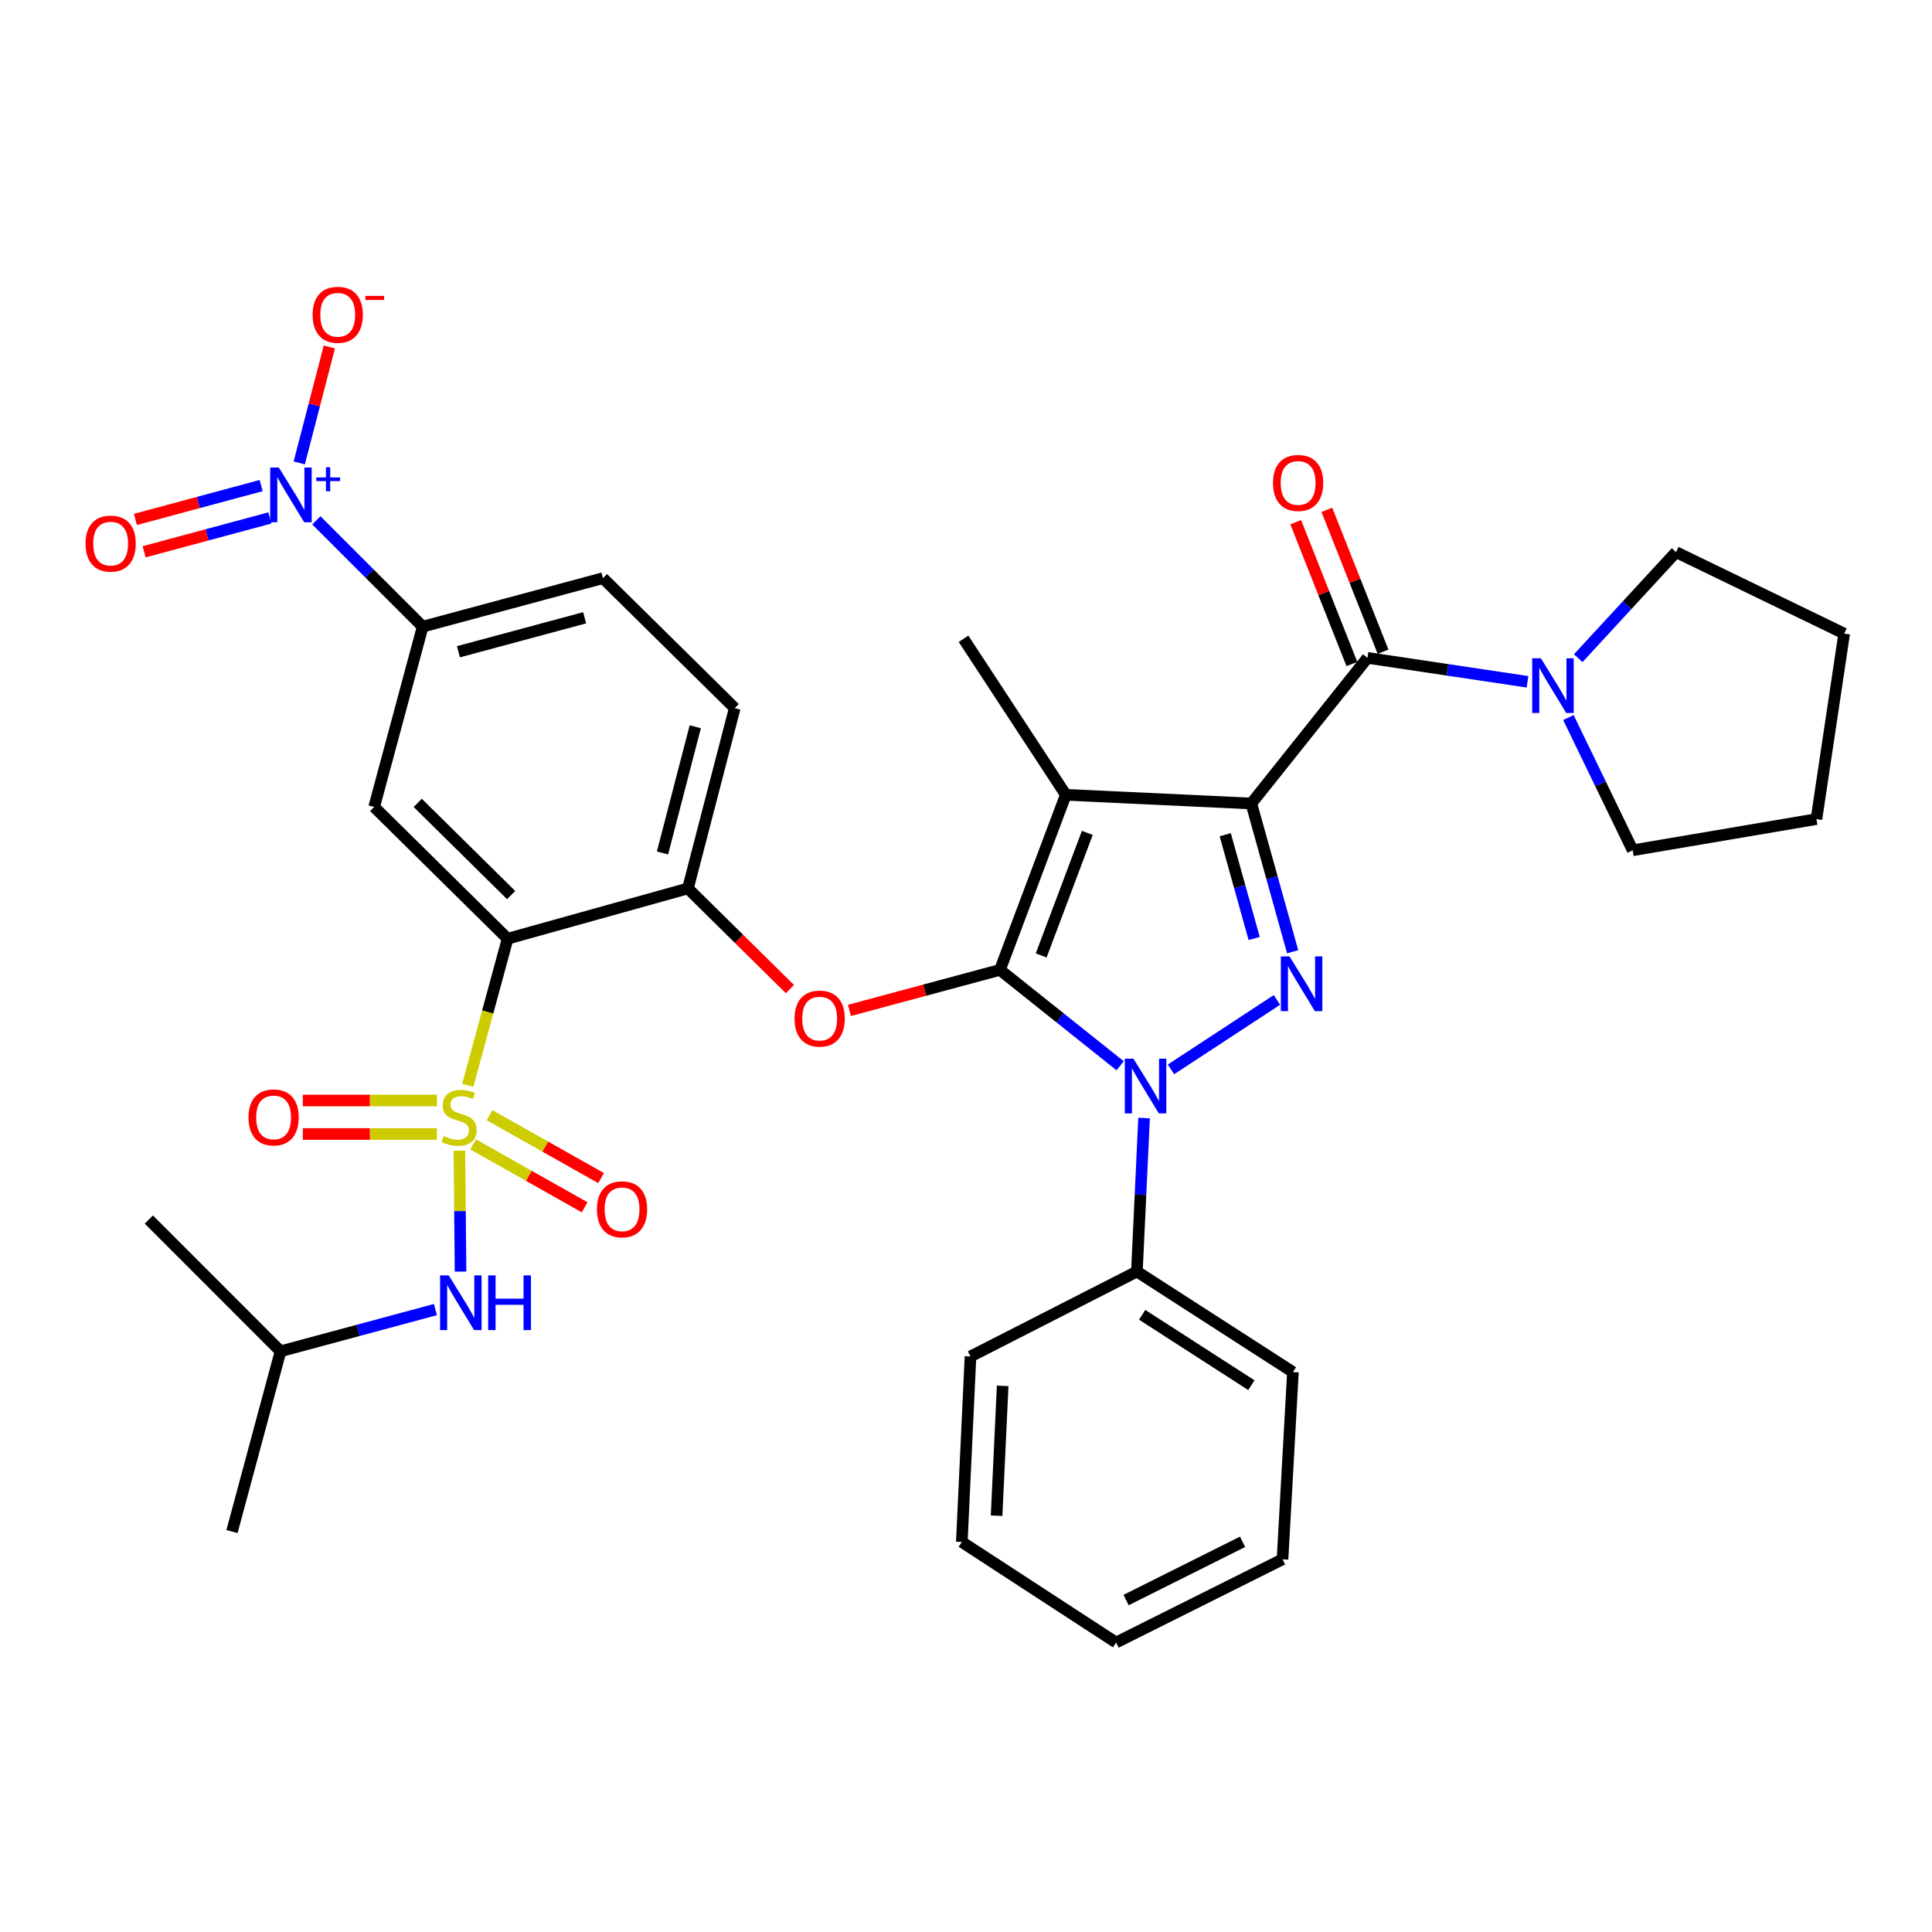 <?xml version='1.0' encoding='iso-8859-1'?>
<svg version='1.1' baseProfile='full'
              xmlns='http://www.w3.org/2000/svg'
                      xmlns:rdkit='http://www.rdkit.org/xml'
                      xmlns:xlink='http://www.w3.org/1999/xlink'
                  xml:space='preserve'
width='1000px' height='1000px' viewBox='0 0 1000 1000'>
<!-- END OF HEADER -->
<rect style='opacity:1.0;fill:#FFFFFF;stroke:none' width='1000' height='1000' x='0' y='0'> </rect>
<path class='bond-0' d='M 867.509,285.779 L 954.545,327.953' style='fill:none;fill-rule:evenodd;stroke:#000000;stroke-width:6px;stroke-linecap:butt;stroke-linejoin:miter;stroke-opacity:1' />
<path class='bond-1' d='M 867.509,285.779 L 842.201,313.227' style='fill:none;fill-rule:evenodd;stroke:#000000;stroke-width:6px;stroke-linecap:butt;stroke-linejoin:miter;stroke-opacity:1' />
<path class='bond-1' d='M 842.201,313.227 L 816.894,340.674' style='fill:none;fill-rule:evenodd;stroke:#0000FF;stroke-width:6px;stroke-linecap:butt;stroke-linejoin:miter;stroke-opacity:1' />
<path class='bond-2' d='M 707.795,340.511 L 749.217,346.706' style='fill:none;fill-rule:evenodd;stroke:#000000;stroke-width:6px;stroke-linecap:butt;stroke-linejoin:miter;stroke-opacity:1' />
<path class='bond-2' d='M 749.217,346.706 L 790.638,352.902' style='fill:none;fill-rule:evenodd;stroke:#0000FF;stroke-width:6px;stroke-linecap:butt;stroke-linejoin:miter;stroke-opacity:1' />
<path class='bond-3' d='M 715.86,337.317 L 701.32,300.605' style='fill:none;fill-rule:evenodd;stroke:#000000;stroke-width:6px;stroke-linecap:butt;stroke-linejoin:miter;stroke-opacity:1' />
<path class='bond-3' d='M 701.32,300.605 L 686.78,263.892' style='fill:none;fill-rule:evenodd;stroke:#FF0000;stroke-width:6px;stroke-linecap:butt;stroke-linejoin:miter;stroke-opacity:1' />
<path class='bond-3' d='M 699.731,343.705 L 685.191,306.992' style='fill:none;fill-rule:evenodd;stroke:#000000;stroke-width:6px;stroke-linecap:butt;stroke-linejoin:miter;stroke-opacity:1' />
<path class='bond-3' d='M 685.191,306.992 L 670.651,270.28' style='fill:none;fill-rule:evenodd;stroke:#FF0000;stroke-width:6px;stroke-linecap:butt;stroke-linejoin:miter;stroke-opacity:1' />
<path class='bond-4' d='M 707.795,340.511 L 647.676,415.886' style='fill:none;fill-rule:evenodd;stroke:#000000;stroke-width:6px;stroke-linecap:butt;stroke-linejoin:miter;stroke-opacity:1' />
<path class='bond-5' d='M 811.807,371.398 L 828.44,405.752' style='fill:none;fill-rule:evenodd;stroke:#0000FF;stroke-width:6px;stroke-linecap:butt;stroke-linejoin:miter;stroke-opacity:1' />
<path class='bond-5' d='M 828.44,405.752 L 845.073,440.105' style='fill:none;fill-rule:evenodd;stroke:#000000;stroke-width:6px;stroke-linecap:butt;stroke-linejoin:miter;stroke-opacity:1' />
<path class='bond-6' d='M 845.073,440.105 L 940.186,423.962' style='fill:none;fill-rule:evenodd;stroke:#000000;stroke-width:6px;stroke-linecap:butt;stroke-linejoin:miter;stroke-opacity:1' />
<path class='bond-7' d='M 592.17,578.699 L 590.312,618.422' style='fill:none;fill-rule:evenodd;stroke:#0000FF;stroke-width:6px;stroke-linecap:butt;stroke-linejoin:miter;stroke-opacity:1' />
<path class='bond-7' d='M 590.312,618.422 L 588.454,658.145' style='fill:none;fill-rule:evenodd;stroke:#000000;stroke-width:6px;stroke-linecap:butt;stroke-linejoin:miter;stroke-opacity:1' />
<path class='bond-8' d='M 606.099,553.513 L 660.937,517.562' style='fill:none;fill-rule:evenodd;stroke:#0000FF;stroke-width:6px;stroke-linecap:butt;stroke-linejoin:miter;stroke-opacity:1' />
<path class='bond-9' d='M 579.794,551.647 L 548.682,526.832' style='fill:none;fill-rule:evenodd;stroke:#0000FF;stroke-width:6px;stroke-linecap:butt;stroke-linejoin:miter;stroke-opacity:1' />
<path class='bond-9' d='M 548.682,526.832 L 517.57,502.017' style='fill:none;fill-rule:evenodd;stroke:#000000;stroke-width:6px;stroke-linecap:butt;stroke-linejoin:miter;stroke-opacity:1' />
<path class='bond-10' d='M 669.074,492.615 L 658.375,454.251' style='fill:none;fill-rule:evenodd;stroke:#0000FF;stroke-width:6px;stroke-linecap:butt;stroke-linejoin:miter;stroke-opacity:1' />
<path class='bond-10' d='M 658.375,454.251 L 647.676,415.886' style='fill:none;fill-rule:evenodd;stroke:#000000;stroke-width:6px;stroke-linecap:butt;stroke-linejoin:miter;stroke-opacity:1' />
<path class='bond-10' d='M 649.154,485.766 L 641.665,458.911' style='fill:none;fill-rule:evenodd;stroke:#0000FF;stroke-width:6px;stroke-linecap:butt;stroke-linejoin:miter;stroke-opacity:1' />
<path class='bond-10' d='M 641.665,458.911 L 634.176,432.055' style='fill:none;fill-rule:evenodd;stroke:#000000;stroke-width:6px;stroke-linecap:butt;stroke-linejoin:miter;stroke-opacity:1' />
<path class='bond-11' d='M 647.676,415.886 L 551.667,411.395' style='fill:none;fill-rule:evenodd;stroke:#000000;stroke-width:6px;stroke-linecap:butt;stroke-linejoin:miter;stroke-opacity:1' />
<path class='bond-12' d='M 551.667,411.395 L 517.57,502.017' style='fill:none;fill-rule:evenodd;stroke:#000000;stroke-width:6px;stroke-linecap:butt;stroke-linejoin:miter;stroke-opacity:1' />
<path class='bond-12' d='M 562.789,431.097 L 538.92,494.533' style='fill:none;fill-rule:evenodd;stroke:#000000;stroke-width:6px;stroke-linecap:butt;stroke-linejoin:miter;stroke-opacity:1' />
<path class='bond-13' d='M 551.667,411.395 L 498.728,330.642' style='fill:none;fill-rule:evenodd;stroke:#000000;stroke-width:6px;stroke-linecap:butt;stroke-linejoin:miter;stroke-opacity:1' />
<path class='bond-14' d='M 517.57,502.017 L 478.622,512.504' style='fill:none;fill-rule:evenodd;stroke:#000000;stroke-width:6px;stroke-linecap:butt;stroke-linejoin:miter;stroke-opacity:1' />
<path class='bond-14' d='M 478.622,512.504 L 439.675,522.991' style='fill:none;fill-rule:evenodd;stroke:#FF0000;stroke-width:6px;stroke-linecap:butt;stroke-linejoin:miter;stroke-opacity:1' />
<path class='bond-15' d='M 312.097,299.243 L 218.777,324.358' style='fill:none;fill-rule:evenodd;stroke:#000000;stroke-width:6px;stroke-linecap:butt;stroke-linejoin:miter;stroke-opacity:1' />
<path class='bond-15' d='M 302.607,319.762 L 237.283,337.343' style='fill:none;fill-rule:evenodd;stroke:#000000;stroke-width:6px;stroke-linecap:butt;stroke-linejoin:miter;stroke-opacity:1' />
<path class='bond-16' d='M 312.097,299.243 L 380.292,366.532' style='fill:none;fill-rule:evenodd;stroke:#000000;stroke-width:6px;stroke-linecap:butt;stroke-linejoin:miter;stroke-opacity:1' />
<path class='bond-17' d='M 408.864,511.951 L 382.464,485.902' style='fill:none;fill-rule:evenodd;stroke:#FF0000;stroke-width:6px;stroke-linecap:butt;stroke-linejoin:miter;stroke-opacity:1' />
<path class='bond-17' d='M 382.464,485.902 L 356.064,459.853' style='fill:none;fill-rule:evenodd;stroke:#000000;stroke-width:6px;stroke-linecap:butt;stroke-linejoin:miter;stroke-opacity:1' />
<path class='bond-18' d='M 218.777,324.358 L 193.661,417.679' style='fill:none;fill-rule:evenodd;stroke:#000000;stroke-width:6px;stroke-linecap:butt;stroke-linejoin:miter;stroke-opacity:1' />
<path class='bond-19' d='M 218.777,324.358 L 191.259,296.841' style='fill:none;fill-rule:evenodd;stroke:#000000;stroke-width:6px;stroke-linecap:butt;stroke-linejoin:miter;stroke-opacity:1' />
<path class='bond-19' d='M 191.259,296.841 L 163.742,269.324' style='fill:none;fill-rule:evenodd;stroke:#0000FF;stroke-width:6px;stroke-linecap:butt;stroke-linejoin:miter;stroke-opacity:1' />
<path class='bond-20' d='M 193.661,417.679 L 262.743,485.874' style='fill:none;fill-rule:evenodd;stroke:#000000;stroke-width:6px;stroke-linecap:butt;stroke-linejoin:miter;stroke-opacity:1' />
<path class='bond-20' d='M 216.211,415.562 L 264.568,463.299' style='fill:none;fill-rule:evenodd;stroke:#000000;stroke-width:6px;stroke-linecap:butt;stroke-linejoin:miter;stroke-opacity:1' />
<path class='bond-21' d='M 262.743,485.874 L 356.064,459.853' style='fill:none;fill-rule:evenodd;stroke:#000000;stroke-width:6px;stroke-linecap:butt;stroke-linejoin:miter;stroke-opacity:1' />
<path class='bond-22' d='M 262.743,485.874 L 252.43,523.824' style='fill:none;fill-rule:evenodd;stroke:#000000;stroke-width:6px;stroke-linecap:butt;stroke-linejoin:miter;stroke-opacity:1' />
<path class='bond-22' d='M 252.43,523.824 L 242.116,561.774' style='fill:none;fill-rule:evenodd;stroke:#CCCC00;stroke-width:6px;stroke-linecap:butt;stroke-linejoin:miter;stroke-opacity:1' />
<path class='bond-23' d='M 588.454,658.145 L 669.216,710.188' style='fill:none;fill-rule:evenodd;stroke:#000000;stroke-width:6px;stroke-linecap:butt;stroke-linejoin:miter;stroke-opacity:1' />
<path class='bond-23' d='M 591.171,680.534 L 647.705,716.964' style='fill:none;fill-rule:evenodd;stroke:#000000;stroke-width:6px;stroke-linecap:butt;stroke-linejoin:miter;stroke-opacity:1' />
<path class='bond-24' d='M 588.454,658.145 L 502.323,702.112' style='fill:none;fill-rule:evenodd;stroke:#000000;stroke-width:6px;stroke-linecap:butt;stroke-linejoin:miter;stroke-opacity:1' />
<path class='bond-25' d='M 577.689,850.164 L 663.829,807.093' style='fill:none;fill-rule:evenodd;stroke:#000000;stroke-width:6px;stroke-linecap:butt;stroke-linejoin:miter;stroke-opacity:1' />
<path class='bond-25' d='M 582.852,828.187 L 643.15,798.038' style='fill:none;fill-rule:evenodd;stroke:#000000;stroke-width:6px;stroke-linecap:butt;stroke-linejoin:miter;stroke-opacity:1' />
<path class='bond-26' d='M 577.689,850.164 L 497.832,798.121' style='fill:none;fill-rule:evenodd;stroke:#000000;stroke-width:6px;stroke-linecap:butt;stroke-linejoin:miter;stroke-opacity:1' />
<path class='bond-27' d='M 669.216,710.188 L 663.829,807.093' style='fill:none;fill-rule:evenodd;stroke:#000000;stroke-width:6px;stroke-linecap:butt;stroke-linejoin:miter;stroke-opacity:1' />
<path class='bond-28' d='M 502.323,702.112 L 497.832,798.121' style='fill:none;fill-rule:evenodd;stroke:#000000;stroke-width:6px;stroke-linecap:butt;stroke-linejoin:miter;stroke-opacity:1' />
<path class='bond-28' d='M 518.978,717.324 L 515.834,784.53' style='fill:none;fill-rule:evenodd;stroke:#000000;stroke-width:6px;stroke-linecap:butt;stroke-linejoin:miter;stroke-opacity:1' />
<path class='bond-29' d='M 356.064,459.853 L 380.292,366.532' style='fill:none;fill-rule:evenodd;stroke:#000000;stroke-width:6px;stroke-linecap:butt;stroke-linejoin:miter;stroke-opacity:1' />
<path class='bond-29' d='M 342.907,441.495 L 359.867,376.171' style='fill:none;fill-rule:evenodd;stroke:#000000;stroke-width:6px;stroke-linecap:butt;stroke-linejoin:miter;stroke-opacity:1' />
<path class='bond-30' d='M 244.868,592.329 L 273.741,608.612' style='fill:none;fill-rule:evenodd;stroke:#CCCC00;stroke-width:6px;stroke-linecap:butt;stroke-linejoin:miter;stroke-opacity:1' />
<path class='bond-30' d='M 273.741,608.612 L 302.615,624.895' style='fill:none;fill-rule:evenodd;stroke:#FF0000;stroke-width:6px;stroke-linecap:butt;stroke-linejoin:miter;stroke-opacity:1' />
<path class='bond-30' d='M 253.389,577.219 L 282.263,593.502' style='fill:none;fill-rule:evenodd;stroke:#CCCC00;stroke-width:6px;stroke-linecap:butt;stroke-linejoin:miter;stroke-opacity:1' />
<path class='bond-30' d='M 282.263,593.502 L 311.136,609.784' style='fill:none;fill-rule:evenodd;stroke:#FF0000;stroke-width:6px;stroke-linecap:butt;stroke-linejoin:miter;stroke-opacity:1' />
<path class='bond-31' d='M 226.148,569.615 L 191.44,569.615' style='fill:none;fill-rule:evenodd;stroke:#CCCC00;stroke-width:6px;stroke-linecap:butt;stroke-linejoin:miter;stroke-opacity:1' />
<path class='bond-31' d='M 191.44,569.615 L 156.732,569.615' style='fill:none;fill-rule:evenodd;stroke:#FF0000;stroke-width:6px;stroke-linecap:butt;stroke-linejoin:miter;stroke-opacity:1' />
<path class='bond-31' d='M 226.148,586.962 L 191.44,586.962' style='fill:none;fill-rule:evenodd;stroke:#CCCC00;stroke-width:6px;stroke-linecap:butt;stroke-linejoin:miter;stroke-opacity:1' />
<path class='bond-31' d='M 191.44,586.962 L 156.732,586.962' style='fill:none;fill-rule:evenodd;stroke:#FF0000;stroke-width:6px;stroke-linecap:butt;stroke-linejoin:miter;stroke-opacity:1' />
<path class='bond-32' d='M 237.789,595.569 L 238.081,626.869' style='fill:none;fill-rule:evenodd;stroke:#CCCC00;stroke-width:6px;stroke-linecap:butt;stroke-linejoin:miter;stroke-opacity:1' />
<path class='bond-32' d='M 238.081,626.869 L 238.373,658.169' style='fill:none;fill-rule:evenodd;stroke:#0000FF;stroke-width:6px;stroke-linecap:butt;stroke-linejoin:miter;stroke-opacity:1' />
<path class='bond-33' d='M 225.368,677.84 L 185.286,688.631' style='fill:none;fill-rule:evenodd;stroke:#0000FF;stroke-width:6px;stroke-linecap:butt;stroke-linejoin:miter;stroke-opacity:1' />
<path class='bond-33' d='M 185.286,688.631 L 145.204,699.423' style='fill:none;fill-rule:evenodd;stroke:#000000;stroke-width:6px;stroke-linecap:butt;stroke-linejoin:miter;stroke-opacity:1' />
<path class='bond-34' d='M 154.892,239.602 L 162.678,209.599' style='fill:none;fill-rule:evenodd;stroke:#0000FF;stroke-width:6px;stroke-linecap:butt;stroke-linejoin:miter;stroke-opacity:1' />
<path class='bond-34' d='M 162.678,209.599 L 170.465,179.595' style='fill:none;fill-rule:evenodd;stroke:#FF0000;stroke-width:6px;stroke-linecap:butt;stroke-linejoin:miter;stroke-opacity:1' />
<path class='bond-35' d='M 135.181,251.338 L 102.636,260.096' style='fill:none;fill-rule:evenodd;stroke:#0000FF;stroke-width:6px;stroke-linecap:butt;stroke-linejoin:miter;stroke-opacity:1' />
<path class='bond-35' d='M 102.636,260.096 L 70.092,268.855' style='fill:none;fill-rule:evenodd;stroke:#FF0000;stroke-width:6px;stroke-linecap:butt;stroke-linejoin:miter;stroke-opacity:1' />
<path class='bond-35' d='M 139.689,268.089 L 107.145,276.848' style='fill:none;fill-rule:evenodd;stroke:#0000FF;stroke-width:6px;stroke-linecap:butt;stroke-linejoin:miter;stroke-opacity:1' />
<path class='bond-35' d='M 107.145,276.848 L 74.6,285.607' style='fill:none;fill-rule:evenodd;stroke:#FF0000;stroke-width:6px;stroke-linecap:butt;stroke-linejoin:miter;stroke-opacity:1' />
<path class='bond-36' d='M 145.204,699.423 L 120.079,792.733' style='fill:none;fill-rule:evenodd;stroke:#000000;stroke-width:6px;stroke-linecap:butt;stroke-linejoin:miter;stroke-opacity:1' />
<path class='bond-37' d='M 145.204,699.423 L 77.028,631.227' style='fill:none;fill-rule:evenodd;stroke:#000000;stroke-width:6px;stroke-linecap:butt;stroke-linejoin:miter;stroke-opacity:1' />
<path class='bond-38' d='M 954.545,327.953 L 940.186,423.962' style='fill:none;fill-rule:evenodd;stroke:#000000;stroke-width:6px;stroke-linecap:butt;stroke-linejoin:miter;stroke-opacity:1' />
<path  class='atom-2' d='M 797.545 340.711
L 806.825 355.711
Q 807.745 357.191, 809.225 359.871
Q 810.705 362.551, 810.785 362.711
L 810.785 340.711
L 814.545 340.711
L 814.545 369.031
L 810.665 369.031
L 800.705 352.631
Q 799.545 350.711, 798.305 348.511
Q 797.105 346.311, 796.745 345.631
L 796.745 369.031
L 793.065 369.031
L 793.065 340.711
L 797.545 340.711
' fill='#0000FF'/>
<path  class='atom-3' d='M 658.905 249.969
Q 658.905 243.169, 662.265 239.369
Q 665.625 235.569, 671.905 235.569
Q 678.185 235.569, 681.545 239.369
Q 684.905 243.169, 684.905 249.969
Q 684.905 256.849, 681.505 260.769
Q 678.105 264.649, 671.905 264.649
Q 665.665 264.649, 662.265 260.769
Q 658.905 256.889, 658.905 249.969
M 671.905 261.449
Q 676.225 261.449, 678.545 258.569
Q 680.905 255.649, 680.905 249.969
Q 680.905 244.409, 678.545 241.609
Q 676.225 238.769, 671.905 238.769
Q 667.585 238.769, 665.225 241.569
Q 662.905 244.369, 662.905 249.969
Q 662.905 255.689, 665.225 258.569
Q 667.585 261.449, 671.905 261.449
' fill='#FF0000'/>
<path  class='atom-5' d='M 586.685 547.976
L 595.965 562.976
Q 596.885 564.456, 598.365 567.136
Q 599.845 569.816, 599.925 569.976
L 599.925 547.976
L 603.685 547.976
L 603.685 576.296
L 599.805 576.296
L 589.845 559.896
Q 588.685 557.976, 587.445 555.776
Q 586.245 553.576, 585.885 552.896
L 585.885 576.296
L 582.205 576.296
L 582.205 547.976
L 586.685 547.976
' fill='#0000FF'/>
<path  class='atom-6' d='M 667.438 495.037
L 676.718 510.037
Q 677.638 511.517, 679.118 514.197
Q 680.598 516.877, 680.678 517.037
L 680.678 495.037
L 684.438 495.037
L 684.438 523.357
L 680.558 523.357
L 670.598 506.957
Q 669.438 505.037, 668.198 502.837
Q 666.998 500.637, 666.638 499.957
L 666.638 523.357
L 662.958 523.357
L 662.958 495.037
L 667.438 495.037
' fill='#0000FF'/>
<path  class='atom-11' d='M 411.259 527.222
Q 411.259 520.422, 414.619 516.622
Q 417.979 512.822, 424.259 512.822
Q 430.539 512.822, 433.899 516.622
Q 437.259 520.422, 437.259 527.222
Q 437.259 534.102, 433.859 538.022
Q 430.459 541.902, 424.259 541.902
Q 418.019 541.902, 414.619 538.022
Q 411.259 534.142, 411.259 527.222
M 424.259 538.702
Q 428.579 538.702, 430.899 535.822
Q 433.259 532.902, 433.259 527.222
Q 433.259 521.662, 430.899 518.862
Q 428.579 516.022, 424.259 516.022
Q 419.939 516.022, 417.579 518.822
Q 415.259 521.622, 415.259 527.222
Q 415.259 532.942, 417.579 535.822
Q 419.939 538.702, 424.259 538.702
' fill='#FF0000'/>
<path  class='atom-24' d='M 229.628 588.008
Q 229.948 588.128, 231.268 588.688
Q 232.588 589.248, 234.028 589.608
Q 235.508 589.928, 236.948 589.928
Q 239.628 589.928, 241.188 588.648
Q 242.748 587.328, 242.748 585.048
Q 242.748 583.488, 241.948 582.528
Q 241.188 581.568, 239.988 581.048
Q 238.788 580.528, 236.788 579.928
Q 234.268 579.168, 232.748 578.448
Q 231.268 577.728, 230.188 576.208
Q 229.148 574.688, 229.148 572.128
Q 229.148 568.568, 231.548 566.368
Q 233.988 564.168, 238.788 564.168
Q 242.068 564.168, 245.788 565.728
L 244.868 568.808
Q 241.468 567.408, 238.908 567.408
Q 236.148 567.408, 234.628 568.568
Q 233.108 569.688, 233.148 571.648
Q 233.148 573.168, 233.908 574.088
Q 234.708 575.008, 235.828 575.528
Q 236.988 576.048, 238.908 576.648
Q 241.468 577.448, 242.988 578.248
Q 244.508 579.048, 245.588 580.688
Q 246.708 582.288, 246.708 585.048
Q 246.708 588.968, 244.068 591.088
Q 241.468 593.168, 237.108 593.168
Q 234.588 593.168, 232.668 592.608
Q 230.788 592.088, 228.548 591.168
L 229.628 588.008
' fill='#CCCC00'/>
<path  class='atom-25' d='M 308.966 625.93
Q 308.966 619.13, 312.326 615.33
Q 315.686 611.53, 321.966 611.53
Q 328.246 611.53, 331.606 615.33
Q 334.966 619.13, 334.966 625.93
Q 334.966 632.81, 331.566 636.73
Q 328.166 640.61, 321.966 640.61
Q 315.726 640.61, 312.326 636.73
Q 308.966 632.85, 308.966 625.93
M 321.966 637.41
Q 326.286 637.41, 328.606 634.53
Q 330.966 631.61, 330.966 625.93
Q 330.966 620.37, 328.606 617.57
Q 326.286 614.73, 321.966 614.73
Q 317.646 614.73, 315.286 617.53
Q 312.966 620.33, 312.966 625.93
Q 312.966 631.65, 315.286 634.53
Q 317.646 637.41, 321.966 637.41
' fill='#FF0000'/>
<path  class='atom-26' d='M 128.619 578.368
Q 128.619 571.568, 131.979 567.768
Q 135.339 563.968, 141.619 563.968
Q 147.899 563.968, 151.259 567.768
Q 154.619 571.568, 154.619 578.368
Q 154.619 585.248, 151.219 589.168
Q 147.819 593.048, 141.619 593.048
Q 135.379 593.048, 131.979 589.168
Q 128.619 585.288, 128.619 578.368
M 141.619 589.848
Q 145.939 589.848, 148.259 586.968
Q 150.619 584.048, 150.619 578.368
Q 150.619 572.808, 148.259 570.008
Q 145.939 567.168, 141.619 567.168
Q 137.299 567.168, 134.939 569.968
Q 132.619 572.768, 132.619 578.368
Q 132.619 584.088, 134.939 586.968
Q 137.299 589.848, 141.619 589.848
' fill='#FF0000'/>
<path  class='atom-27' d='M 232.264 660.138
L 241.544 675.138
Q 242.464 676.618, 243.944 679.298
Q 245.424 681.978, 245.504 682.138
L 245.504 660.138
L 249.264 660.138
L 249.264 688.458
L 245.384 688.458
L 235.424 672.058
Q 234.264 670.138, 233.024 667.938
Q 231.824 665.738, 231.464 665.058
L 231.464 688.458
L 227.784 688.458
L 227.784 660.138
L 232.264 660.138
' fill='#0000FF'/>
<path  class='atom-27' d='M 252.664 660.138
L 256.504 660.138
L 256.504 672.178
L 270.984 672.178
L 270.984 660.138
L 274.824 660.138
L 274.824 688.458
L 270.984 688.458
L 270.984 675.378
L 256.504 675.378
L 256.504 688.458
L 252.664 688.458
L 252.664 660.138
' fill='#0000FF'/>
<path  class='atom-28' d='M 144.331 242.013
L 153.611 257.013
Q 154.531 258.493, 156.011 261.173
Q 157.491 263.853, 157.571 264.013
L 157.571 242.013
L 161.331 242.013
L 161.331 270.333
L 157.451 270.333
L 147.491 253.933
Q 146.331 252.013, 145.091 249.813
Q 143.891 247.613, 143.531 246.933
L 143.531 270.333
L 139.851 270.333
L 139.851 242.013
L 144.331 242.013
' fill='#0000FF'/>
<path  class='atom-28' d='M 163.707 247.118
L 168.697 247.118
L 168.697 241.864
L 170.914 241.864
L 170.914 247.118
L 176.036 247.118
L 176.036 249.018
L 170.914 249.018
L 170.914 254.298
L 168.697 254.298
L 168.697 249.018
L 163.707 249.018
L 163.707 247.118
' fill='#0000FF'/>
<path  class='atom-29' d='M 161.81 162.932
Q 161.81 156.132, 165.17 152.332
Q 168.53 148.532, 174.81 148.532
Q 181.09 148.532, 184.45 152.332
Q 187.81 156.132, 187.81 162.932
Q 187.81 169.812, 184.41 173.732
Q 181.01 177.612, 174.81 177.612
Q 168.57 177.612, 165.17 173.732
Q 161.81 169.852, 161.81 162.932
M 174.81 174.412
Q 179.13 174.412, 181.45 171.532
Q 183.81 168.612, 183.81 162.932
Q 183.81 157.372, 181.45 154.572
Q 179.13 151.732, 174.81 151.732
Q 170.49 151.732, 168.13 154.532
Q 165.81 157.332, 165.81 162.932
Q 165.81 168.652, 168.13 171.532
Q 170.49 174.412, 174.81 174.412
' fill='#FF0000'/>
<path  class='atom-29' d='M 189.13 153.155
L 198.819 153.155
L 198.819 155.267
L 189.13 155.267
L 189.13 153.155
' fill='#FF0000'/>
<path  class='atom-30' d='M 44.271 281.368
Q 44.271 274.568, 47.631 270.768
Q 50.991 266.968, 57.271 266.968
Q 63.551 266.968, 66.911 270.768
Q 70.271 274.568, 70.271 281.368
Q 70.271 288.248, 66.871 292.168
Q 63.471 296.048, 57.271 296.048
Q 51.031 296.048, 47.631 292.168
Q 44.271 288.288, 44.271 281.368
M 57.271 292.848
Q 61.591 292.848, 63.911 289.968
Q 66.271 287.048, 66.271 281.368
Q 66.271 275.808, 63.911 273.008
Q 61.591 270.168, 57.271 270.168
Q 52.951 270.168, 50.591 272.968
Q 48.271 275.768, 48.271 281.368
Q 48.271 287.088, 50.591 289.968
Q 52.951 292.848, 57.271 292.848
' fill='#FF0000'/>
</svg>
